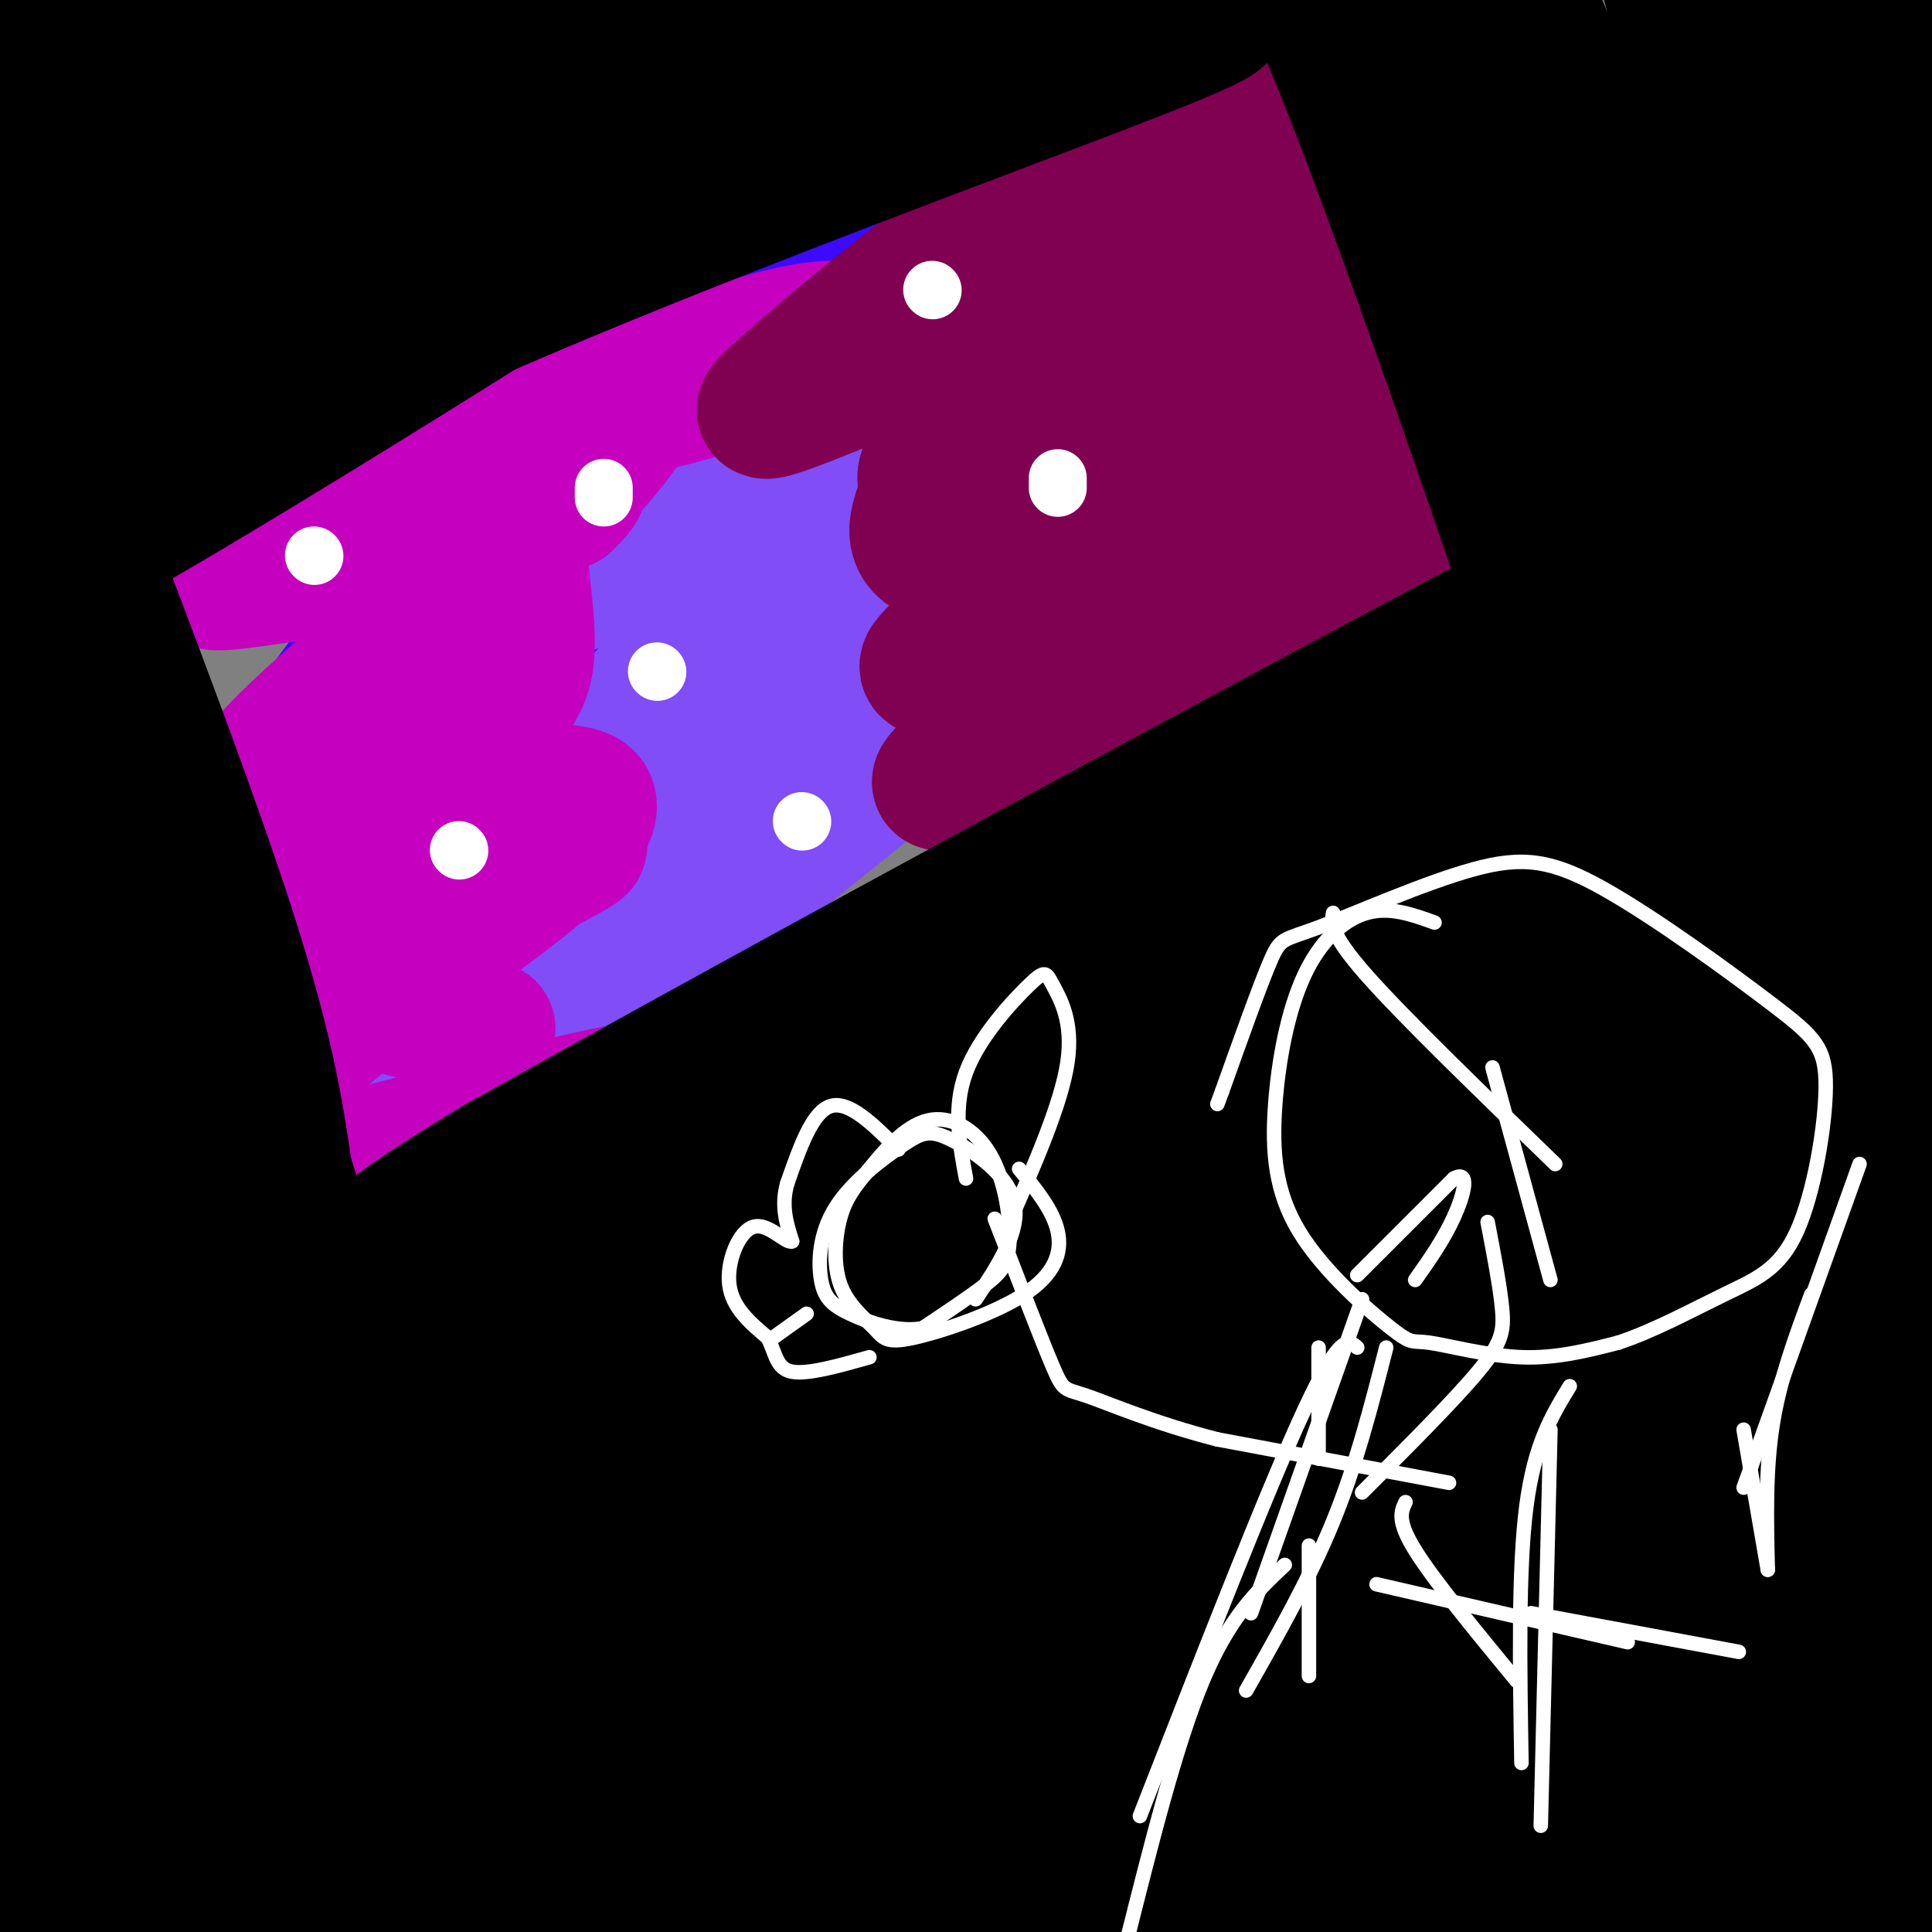 <svg viewBox='0 0 400 400' version='1.1' xmlns='http://www.w3.org/2000/svg' xmlns:xlink='http://www.w3.org/1999/xlink'><rect x="0" y="0" width="400" height="400" fill="#808080" stroke="none"/><g fill='none' stroke='#3C0AFC' stroke-width='28' stroke-linecap='round' stroke-linejoin='round'><path d='M109,32c-15.719,15.436 -31.438,30.872 -44,44c-12.562,13.128 -21.966,23.948 -12,19c9.966,-4.948 39.303,-25.663 59,-38c19.697,-12.337 29.752,-16.297 37,-17c7.248,-0.703 11.687,1.850 15,2c3.313,0.150 5.500,-2.104 -3,9c-8.500,11.104 -27.685,35.565 -39,48c-11.315,12.435 -14.759,12.844 -17,14c-2.241,1.156 -3.278,3.059 -4,1c-0.722,-2.059 -1.128,-8.079 0,-14c1.128,-5.921 3.789,-11.742 8,-20c4.211,-8.258 9.973,-18.951 20,-31c10.027,-12.049 24.319,-25.452 37,-33c12.681,-7.548 23.749,-9.240 29,-9c5.251,0.240 4.683,2.411 6,4c1.317,1.589 4.519,2.597 1,10c-3.519,7.403 -13.760,21.202 -24,35'/><path d='M178,56c-20.614,20.378 -60.149,53.823 -79,68c-18.851,14.177 -17.019,9.087 -18,5c-0.981,-4.087 -4.775,-7.171 -7,-8c-2.225,-0.829 -2.882,0.595 -1,-7c1.882,-7.595 6.303,-24.211 12,-36c5.697,-11.789 12.672,-18.751 18,-25c5.328,-6.249 9.010,-11.783 20,-22c10.990,-10.217 29.287,-25.116 39,-31c9.713,-5.884 10.843,-2.753 10,2c-0.843,4.753 -3.659,11.128 -5,15c-1.341,3.872 -1.207,5.242 -19,25c-17.793,19.758 -53.511,57.904 -63,66c-9.489,8.096 7.253,-13.859 32,-40c24.747,-26.141 57.499,-56.469 52,-46c-5.499,10.469 -49.250,61.734 -93,113'/><path d='M76,135c-15.388,19.333 -7.357,11.167 -5,11c2.357,-0.167 -0.961,7.665 11,-3c11.961,-10.665 39.199,-39.827 67,-66c27.801,-26.173 56.163,-49.355 55,-46c-1.163,3.355 -31.850,33.249 -62,72c-30.150,38.751 -59.761,86.359 -61,91c-1.239,4.641 25.895,-33.684 60,-74c34.105,-40.316 75.182,-82.624 64,-65c-11.182,17.624 -74.623,95.178 -85,112c-10.377,16.822 32.312,-27.089 75,-71'/><path d='M195,96c28.644,-24.378 62.756,-49.822 60,-45c-2.756,4.822 -42.378,39.911 -82,75'/></g>
<g fill='none' stroke='#804DF6' stroke-width='28' stroke-linecap='round' stroke-linejoin='round'><path d='M183,160c-45.183,36.455 -90.365,72.910 -105,82c-14.635,9.090 1.278,-9.186 20,-27c18.722,-17.814 40.254,-35.165 70,-57c29.746,-21.835 67.707,-48.154 102,-69c34.293,-20.846 64.918,-36.220 31,-15c-33.918,21.220 -132.379,79.034 -166,96c-33.621,16.966 -2.404,-6.916 26,-30c28.404,-23.084 53.993,-45.369 67,-57c13.007,-11.631 13.430,-12.609 -8,-4c-21.430,8.609 -64.715,26.804 -108,45'/><path d='M112,124c-17.695,7.530 -7.933,3.856 -5,2c2.933,-1.856 -0.963,-1.895 1,-5c1.963,-3.105 9.784,-9.278 20,-17c10.216,-7.722 22.825,-16.993 32,-23c9.175,-6.007 14.915,-8.748 20,-11c5.085,-2.252 9.516,-4.013 12,-4c2.484,0.013 3.020,1.801 6,2c2.980,0.199 8.402,-1.193 -5,14c-13.402,15.193 -45.630,46.969 -60,63c-14.370,16.031 -10.883,16.318 -12,19c-1.117,2.682 -6.839,7.761 -7,14c-0.161,6.239 5.240,13.640 9,17c3.760,3.360 5.880,2.680 8,2'/></g>
<g fill='none' stroke='#C500BE' stroke-width='28' stroke-linecap='round' stroke-linejoin='round'><path d='M77,130c7.103,-10.120 14.206,-20.240 19,-26c4.794,-5.760 7.280,-7.158 16,-12c8.720,-4.842 23.674,-13.126 36,-18c12.326,-4.874 22.025,-6.338 26,-6c3.975,0.338 2.226,2.478 -7,6c-9.226,3.522 -25.931,8.425 -50,14c-24.069,5.575 -55.503,11.821 -62,11c-6.497,-0.821 11.944,-8.708 26,-14c14.056,-5.292 23.727,-7.990 31,-9c7.273,-1.010 12.148,-0.331 16,0c3.852,0.331 6.681,0.315 5,5c-1.681,4.685 -7.873,14.070 -24,29c-16.127,14.930 -42.188,35.404 -52,46c-9.812,10.596 -3.375,11.313 8,11c11.375,-0.313 27.687,-1.657 44,-3'/><path d='M109,164c10.007,-0.330 13.026,0.344 13,3c-0.026,2.656 -3.097,7.294 -14,16c-10.903,8.706 -29.638,21.481 -42,32c-12.362,10.519 -18.351,18.784 -20,22c-1.649,3.216 1.042,1.384 0,3c-1.042,1.616 -5.815,6.681 13,3c18.815,-3.681 61.219,-16.106 71,-17c9.781,-0.894 -13.063,9.745 -25,17c-11.937,7.255 -12.969,11.128 -14,15'/><path d='M117,104c3.664,-3.611 7.329,-7.223 -11,-3c-18.329,4.223 -58.651,16.279 -62,19c-3.349,2.721 30.275,-3.893 47,-6c16.725,-2.107 16.551,0.293 17,5c0.449,4.707 1.521,11.721 1,17c-0.521,5.279 -2.635,8.822 -14,20c-11.365,11.178 -31.982,29.990 -40,39c-8.018,9.010 -3.439,8.218 -4,10c-0.561,1.782 -6.264,6.137 8,0c14.264,-6.137 48.494,-22.768 58,-28c9.506,-5.232 -5.713,0.934 -16,7c-10.287,6.066 -15.644,12.033 -21,18'/><path d='M80,202c-4.200,3.911 -4.200,4.689 0,6c4.200,1.311 12.600,3.156 21,5'/></g>
<g fill='none' stroke='#800052' stroke-width='28' stroke-linecap='round' stroke-linejoin='round'><path d='M210,35c-0.356,-2.267 -0.712,-4.534 2,-2c2.712,2.534 8.492,9.869 13,15c4.508,5.131 7.744,8.059 22,15c14.256,6.941 39.530,17.895 49,25c9.470,7.105 3.134,10.360 2,11c-1.134,0.640 2.933,-1.333 -6,10c-8.933,11.333 -30.867,35.974 -44,51c-13.133,15.026 -17.467,20.436 -3,12c14.467,-8.436 47.733,-30.718 81,-53'/><path d='M326,119c15.148,-9.853 12.519,-7.986 -7,-6c-19.519,1.986 -55.928,4.091 -76,5c-20.072,0.909 -23.807,0.623 -31,0c-7.193,-0.623 -17.845,-1.584 -21,-5c-3.155,-3.416 1.188,-9.286 1,-12c-0.188,-2.714 -4.906,-2.272 19,-22c23.906,-19.728 76.438,-59.624 95,-75c18.562,-15.376 3.155,-6.230 -10,0c-13.155,6.230 -24.056,9.544 -38,15c-13.944,5.456 -30.930,13.053 -49,25c-18.070,11.947 -37.223,28.243 -46,36c-8.777,7.757 -7.177,6.976 20,-4c27.177,-10.976 79.932,-32.147 100,-38c20.068,-5.853 7.448,3.614 -7,15c-14.448,11.386 -30.724,24.693 -47,38'/><path d='M229,91c-11.295,9.293 -16.031,13.526 -20,20c-3.969,6.474 -7.169,15.188 -12,21c-4.831,5.812 -11.292,8.722 8,5c19.292,-3.722 64.338,-14.075 84,-19c19.662,-4.925 13.940,-4.420 -1,8c-14.940,12.420 -39.097,36.756 -59,54c-19.903,17.244 -35.551,27.395 -7,11c28.551,-16.395 101.302,-59.337 106,-65c4.698,-5.663 -58.658,25.953 -86,41c-27.342,15.047 -18.671,13.523 -10,12'/><path d='M256,74c-3.704,1.988 -7.407,3.976 -11,8c-3.593,4.024 -7.075,10.085 0,13c7.075,2.915 24.707,2.684 33,3c8.293,0.316 7.248,1.179 5,4c-2.248,2.821 -5.700,7.600 -12,13c-6.300,5.400 -15.448,11.419 -34,23c-18.552,11.581 -46.509,28.723 -42,23c4.509,-5.723 41.483,-34.310 72,-55c30.517,-20.690 54.576,-33.483 53,-32c-1.576,1.483 -28.788,17.241 -56,33'/><path d='M264,107c-12.622,7.622 -16.178,10.178 -9,8c7.178,-2.178 25.089,-9.089 43,-16'/></g>
<g fill='none' stroke='#000000' stroke-width='28' stroke-linecap='round' stroke-linejoin='round'><path d='M4,76c16.417,42.583 32.833,85.167 42,113c9.167,27.833 11.083,40.917 13,54'/><path d='M59,243c4.607,14.976 9.625,25.417 11,28c1.375,2.583 -0.893,-2.690 4,-9c4.893,-6.310 16.946,-13.655 29,-21'/><path d='M103,241c52.467,-29.533 169.133,-92.867 223,-121c53.867,-28.133 44.933,-21.067 36,-14'/><path d='M362,106c4.919,-0.833 -0.785,4.086 -17,12c-16.215,7.914 -42.943,18.823 -62,27c-19.057,8.177 -30.445,13.622 -63,34c-32.555,20.378 -86.278,55.689 -140,91'/><path d='M80,270c-23.108,15.104 -10.877,7.365 -3,2c7.877,-5.365 11.400,-8.356 23,-18c11.600,-9.644 31.277,-25.943 88,-54c56.723,-28.057 150.492,-67.874 180,-80c29.508,-12.126 -5.246,3.437 -40,19'/><path d='M328,139c-36.095,18.250 -106.333,54.375 -154,81c-47.667,26.625 -72.762,43.750 -85,51c-12.238,7.250 -11.619,4.625 -11,2'/><path d='M78,273c-3.726,-1.071 -7.542,-4.750 -13,-11c-5.458,-6.250 -12.560,-15.071 -19,-35c-6.440,-19.929 -12.220,-50.964 -18,-82'/><path d='M28,145c-7.026,-23.409 -15.593,-40.930 -21,-54c-5.407,-13.070 -7.656,-21.689 -3,5c4.656,26.689 16.215,88.685 26,128c9.785,39.315 17.796,55.947 23,66c5.204,10.053 7.602,13.526 10,17'/><path d='M63,307c6.524,14.440 17.833,42.042 2,4c-15.833,-38.042 -58.810,-141.726 -71,-166c-12.190,-24.274 6.405,30.863 25,86'/><path d='M19,231c13.029,50.587 33.100,134.054 36,158c2.900,23.946 -11.373,-11.630 -20,-30c-8.627,-18.370 -11.608,-19.534 -20,-48c-8.392,-28.466 -22.196,-84.233 -36,-140'/><path d='M-21,171c5.809,15.471 38.330,124.148 53,173c14.670,48.852 11.489,37.878 16,45c4.511,7.122 16.715,32.341 19,36c2.285,3.659 -5.347,-14.240 -4,-29c1.347,-14.760 11.674,-26.380 22,-38'/><path d='M85,358c2.963,-7.093 -0.628,-5.824 20,-23c20.628,-17.176 65.475,-52.795 91,-73c25.525,-20.205 31.729,-24.995 64,-42c32.271,-17.005 90.608,-46.225 78,-39c-12.608,7.225 -96.162,50.894 -159,88c-62.838,37.106 -104.959,67.649 -119,76c-14.041,8.351 -0.003,-5.489 9,-15c9.003,-9.511 12.970,-14.694 24,-25c11.030,-10.306 29.124,-25.736 53,-44c23.876,-18.264 53.536,-39.361 88,-59c34.464,-19.639 73.732,-37.819 113,-56'/><path d='M347,146c33.429,-14.949 60.500,-24.323 75,-28c14.500,-3.677 16.428,-1.659 -11,12c-27.428,13.659 -84.214,38.958 -125,58c-40.786,19.042 -65.574,31.826 -104,55c-38.426,23.174 -90.489,56.739 -105,65c-14.511,8.261 8.532,-8.780 33,-27c24.468,-18.220 50.363,-37.617 86,-59c35.637,-21.383 81.016,-44.752 107,-57c25.984,-12.248 32.573,-13.374 40,-14c7.427,-0.626 15.694,-0.750 -11,15c-26.694,15.750 -88.347,47.375 -150,79'/><path d='M182,245c-40.914,21.657 -68.197,36.298 -102,57c-33.803,20.702 -74.124,47.464 -90,57c-15.876,9.536 -7.307,1.847 -6,0c1.307,-1.847 -4.650,2.148 -2,-2c2.650,-4.148 13.905,-16.438 25,-26c11.095,-9.562 22.028,-16.394 55,-32c32.972,-15.606 87.981,-39.986 108,-47c20.019,-7.014 5.046,3.336 -15,16c-20.046,12.664 -45.166,27.640 -81,57c-35.834,29.360 -82.381,73.103 -101,90c-18.619,16.897 -9.309,6.949 0,-3'/><path d='M-27,412c27.986,-28.913 97.951,-99.696 131,-133c33.049,-33.304 29.181,-29.130 4,-2c-25.181,27.130 -71.676,77.215 -95,108c-23.324,30.785 -23.476,42.268 -31,56c-7.524,13.732 -22.419,29.712 25,-12c47.419,-41.712 157.151,-141.115 185,-165c27.849,-23.885 -26.186,27.747 -53,55c-26.814,27.253 -26.407,30.126 -26,33'/><path d='M113,352c-7.912,10.697 -14.691,20.940 -22,33c-7.309,12.060 -15.149,25.937 -15,31c0.149,5.063 8.288,1.313 1,11c-7.288,9.687 -30.003,32.809 27,-13c57.003,-45.809 193.724,-160.551 235,-199c41.276,-38.449 -12.892,-0.604 -36,14c-23.108,14.604 -15.156,5.969 -38,26c-22.844,20.031 -76.485,68.729 -102,92c-25.515,23.271 -22.906,21.117 -35,38c-12.094,16.883 -38.891,52.804 -26,43c12.891,-9.804 65.471,-65.332 128,-118c62.529,-52.668 135.008,-102.477 160,-120c24.992,-17.523 2.496,-2.762 -20,12'/><path d='M370,202c-11.077,5.637 -28.770,13.728 -40,20c-11.230,6.272 -15.998,10.724 -41,30c-25.002,19.276 -70.237,53.376 -96,76c-25.763,22.624 -32.055,33.771 -30,31c2.055,-2.771 12.458,-19.461 24,-35c11.542,-15.539 24.225,-29.929 60,-63c35.775,-33.071 94.642,-84.824 101,-94c6.358,-9.176 -39.793,24.224 -75,52c-35.207,27.776 -59.470,49.927 -78,69c-18.530,19.073 -31.327,35.066 -36,42c-4.673,6.934 -1.222,4.807 -6,10c-4.778,5.193 -17.786,17.706 2,3c19.786,-14.706 72.368,-56.630 120,-91c47.632,-34.370 90.316,-61.185 133,-88'/><path d='M408,164c3.595,-4.425 -53.918,28.513 -81,44c-27.082,15.487 -23.732,13.522 -50,33c-26.268,19.478 -82.155,60.399 -116,89c-33.845,28.601 -45.649,44.882 -45,44c0.649,-0.882 13.752,-18.928 25,-32c11.248,-13.072 20.643,-21.170 37,-35c16.357,-13.830 39.678,-33.391 70,-56c30.322,-22.609 67.645,-48.264 103,-68c35.355,-19.736 68.742,-33.553 83,-38c14.258,-4.447 9.387,0.474 -10,10c-19.387,9.526 -53.289,23.656 -126,72c-72.711,48.344 -184.230,130.900 -224,158c-39.770,27.100 -7.791,-1.257 8,-15c15.791,-13.743 15.396,-12.871 15,-12'/><path d='M97,358c11.572,-8.333 33.002,-23.167 41,-30c7.998,-6.833 2.563,-5.665 56,-32c53.437,-26.335 165.746,-80.172 202,-99c36.254,-18.828 -3.547,-2.646 -34,10c-30.453,12.646 -51.558,21.756 -81,42c-29.442,20.244 -67.221,51.622 -105,83'/><path d='M176,332c-31.941,26.895 -59.294,52.631 -72,65c-12.706,12.369 -10.765,11.371 38,-19c48.765,-30.371 144.354,-90.113 130,-84c-14.354,6.113 -138.652,78.082 -192,107c-53.348,28.918 -35.748,14.786 -30,10c5.748,-4.786 -0.358,-0.224 -3,0c-2.642,0.224 -1.821,-3.888 -1,-8'/><path d='M46,403c-3.609,-1.215 -12.130,-0.254 6,-16c18.130,-15.746 62.911,-48.200 49,-44c-13.911,4.200 -86.515,45.054 -114,59c-27.485,13.946 -9.853,0.985 -1,-10c8.853,-10.985 8.926,-19.992 9,-29'/><path d='M-5,363c5.502,-16.055 14.756,-41.693 18,-63c3.244,-21.307 0.477,-38.281 -1,-39c-1.477,-0.719 -1.663,14.819 0,31c1.663,16.181 5.175,33.004 12,55c6.825,21.996 16.963,49.164 23,61c6.037,11.836 7.971,8.341 11,8c3.029,-0.341 7.151,2.474 18,0c10.849,-2.474 28.424,-10.237 46,-18'/><path d='M122,398c50.219,-23.417 152.765,-72.959 203,-96c50.235,-23.041 48.158,-19.581 52,-20c3.842,-0.419 13.602,-4.715 -2,2c-15.602,6.715 -56.565,24.443 -78,33c-21.435,8.557 -23.344,7.943 -53,28c-29.656,20.057 -87.061,60.785 -98,64c-10.939,3.215 24.589,-31.081 74,-69c49.411,-37.919 112.706,-79.459 176,-121'/><path d='M396,219c37.940,-25.757 44.789,-29.651 24,-17c-20.789,12.651 -69.215,41.846 -93,57c-23.785,15.154 -22.928,16.266 -34,26c-11.072,9.734 -34.073,28.088 -44,37c-9.927,8.912 -6.780,8.380 -22,22c-15.220,13.620 -48.807,41.392 -9,15c39.807,-26.392 153.006,-106.948 198,-138c44.994,-31.052 21.782,-12.602 -13,15c-34.782,27.602 -81.134,64.354 -112,91c-30.866,26.646 -46.248,43.184 -47,44c-0.752,0.816 13.124,-14.092 27,-29'/><path d='M271,342c28.189,-24.093 85.161,-69.827 108,-87c22.839,-17.173 11.544,-5.786 -6,10c-17.544,15.786 -41.339,35.971 -62,56c-20.661,20.029 -38.190,39.902 -51,55c-12.810,15.098 -20.903,25.420 -25,32c-4.097,6.580 -4.200,9.419 -5,12c-0.800,2.581 -2.298,4.904 40,-23c42.298,-27.904 128.392,-86.035 158,-108c29.608,-21.965 2.730,-7.764 -26,7c-28.730,14.764 -59.312,30.090 -81,42c-21.688,11.910 -34.482,20.403 -56,36c-21.518,15.597 -51.759,38.299 -82,61'/><path d='M183,435c-13.301,10.755 -5.552,7.142 -4,4c1.552,-3.142 -3.092,-5.813 35,-34c38.092,-28.187 118.920,-81.890 119,-85c0.080,-3.110 -80.587,44.373 -123,71c-42.413,26.627 -46.573,32.400 -23,18c23.573,-14.400 74.878,-48.971 106,-67c31.122,-18.029 42.061,-19.514 53,-21'/><path d='M346,321c9.647,-2.789 7.264,0.740 -24,22c-31.264,21.260 -91.410,60.252 -81,60c10.410,-0.252 91.376,-39.746 137,-59c45.624,-19.254 55.908,-18.267 58,-16c2.092,2.267 -4.006,5.814 0,5c4.006,-0.814 18.117,-5.988 -17,15c-35.117,20.988 -119.462,68.140 -122,68c-2.538,-0.140 76.731,-47.570 156,-95'/><path d='M453,321c27.495,-16.268 18.234,-9.437 -14,13c-32.234,22.437 -87.440,60.479 -99,66c-11.560,5.521 20.527,-21.478 25,-30c4.473,-8.522 -18.669,1.432 -46,16c-27.331,14.568 -58.852,33.750 -57,33c1.852,-0.750 37.075,-21.433 66,-35c28.925,-13.567 51.550,-20.019 68,-24c16.450,-3.981 26.725,-5.490 37,-7'/><path d='M433,353c6.943,-0.475 5.799,1.839 6,3c0.201,1.161 1.747,1.171 0,4c-1.747,2.829 -6.786,8.479 -6,12c0.786,3.521 7.396,4.913 -14,10c-21.396,5.087 -70.799,13.870 -78,15c-7.201,1.130 27.800,-5.391 52,-14c24.200,-8.609 37.600,-19.304 51,-30'/><path d='M444,353c8.752,-4.963 5.131,-2.369 -1,-5c-6.131,-2.631 -14.773,-10.487 -20,-17c-5.227,-6.513 -7.040,-11.684 -11,-22c-3.960,-10.316 -10.066,-25.777 -13,-45c-2.934,-19.223 -2.695,-42.206 -4,-30c-1.305,12.206 -4.152,59.603 -7,107'/><path d='M388,341c-0.232,-0.437 2.686,-55.029 3,-85c0.314,-29.971 -1.978,-35.322 -6,-52c-4.022,-16.678 -9.775,-44.682 -24,-87c-14.225,-42.318 -36.921,-98.948 -46,-121c-9.079,-22.052 -4.539,-9.526 0,3'/><path d='M315,-1c1.977,5.683 6.919,18.390 13,59c6.081,40.610 13.300,109.122 16,137c2.700,27.878 0.881,15.121 -11,-23c-11.881,-38.121 -33.823,-101.606 -47,-137c-13.177,-35.394 -17.588,-42.697 -22,-50'/><path d='M264,-15c10.734,8.552 48.568,54.931 79,101c30.432,46.069 53.463,91.826 61,109c7.537,17.174 -0.418,5.764 -14,-37c-13.582,-42.764 -32.791,-116.882 -52,-191'/><path d='M338,-33c-0.077,-15.150 25.731,42.474 47,93c21.269,50.526 38.000,93.956 38,95c-0.000,1.044 -16.731,-40.296 -30,-80c-13.269,-39.704 -23.077,-77.773 -25,-85c-1.923,-7.227 4.038,16.386 10,40'/><path d='M378,30c4.049,15.188 9.172,33.158 16,56c6.828,22.842 15.363,50.556 17,35c1.637,-15.556 -3.623,-74.381 -7,-102c-3.377,-27.619 -4.872,-24.033 -7,-28c-2.128,-3.967 -4.890,-15.486 -8,-14c-3.110,1.486 -6.568,15.977 -9,32c-2.432,16.023 -3.838,33.578 -4,44c-0.162,10.422 0.919,13.711 2,17'/><path d='M378,70c1.220,8.907 3.269,22.675 5,30c1.731,7.325 3.145,8.208 4,10c0.855,1.792 1.150,4.492 5,2c3.850,-2.492 11.255,-10.176 12,-19c0.745,-8.824 -5.172,-18.788 -2,-20c3.172,-1.212 15.431,6.328 -4,-5c-19.431,-11.328 -70.552,-41.522 -96,-61c-25.448,-19.478 -25.224,-28.239 -25,-37'/><path d='M277,-30c-7.150,-12.681 -12.525,-25.884 2,12c14.525,37.884 48.949,126.853 62,151c13.051,24.147 4.729,-16.530 -1,-39c-5.729,-22.470 -8.864,-26.735 -12,-31'/><path d='M328,63c-10.117,-18.724 -29.411,-50.035 -39,-65c-9.589,-14.965 -9.473,-13.585 -12,-13c-2.527,0.585 -7.698,0.373 -9,-1c-1.302,-1.373 1.265,-3.908 -29,7c-30.265,10.908 -93.361,35.259 -126,47c-32.639,11.741 -34.819,10.870 -37,10'/><path d='M76,48c4.609,-3.563 34.632,-17.469 57,-26c22.368,-8.531 37.082,-11.686 56,-15c18.918,-3.314 42.041,-6.787 51,-7c8.959,-0.213 3.754,2.835 7,3c3.246,0.165 14.942,-2.552 -12,8c-26.942,10.552 -92.520,34.375 -137,54c-44.480,19.625 -67.860,35.053 -55,27c12.860,-8.053 61.960,-39.587 99,-61c37.040,-21.413 62.020,-32.707 87,-44'/><path d='M229,-13c-16.298,8.827 -100.543,52.894 -152,82c-51.457,29.106 -70.128,43.250 -82,51c-11.872,7.750 -16.946,9.104 -2,-2c14.946,-11.104 49.913,-34.667 94,-60c44.087,-25.333 97.293,-52.436 84,-41c-13.293,11.436 -93.084,61.410 -131,84c-37.916,22.590 -33.958,17.795 -30,13'/><path d='M10,114c-1.450,-1.836 9.925,-12.926 23,-25c13.075,-12.074 27.852,-25.130 55,-45c27.148,-19.870 66.669,-46.553 66,-46c-0.669,0.553 -41.526,28.341 -74,54c-32.474,25.659 -56.564,49.188 -67,58c-10.436,8.812 -7.218,2.906 -4,-3'/><path d='M9,107c-1.357,-1.929 -2.750,-5.250 -1,-6c1.750,-0.750 6.643,1.071 9,-14c2.357,-15.071 2.179,-47.036 2,-79'/><path d='M19,8c13.505,-15.385 46.267,-14.346 67,-14c20.733,0.346 29.436,-0.001 34,0c4.564,0.001 4.990,0.349 -4,6c-8.990,5.651 -27.396,16.605 -50,25c-22.604,8.395 -49.407,14.232 -64,19c-14.593,4.768 -16.976,8.468 -2,-2c14.976,-10.468 47.310,-35.103 66,-48c18.690,-12.897 23.735,-14.056 30,-16c6.265,-1.944 13.751,-4.673 19,-6c5.249,-1.327 8.263,-1.253 7,2c-1.263,3.253 -6.802,9.683 -11,14c-4.198,4.317 -7.057,6.519 -21,15c-13.943,8.481 -38.972,23.240 -64,38'/><path d='M26,41c-12.248,6.656 -10.867,4.295 -12,4c-1.133,-0.295 -4.778,1.475 -1,-6c3.778,-7.475 14.980,-24.197 19,-32c4.020,-7.803 0.858,-6.689 0,-7c-0.858,-0.311 0.590,-2.048 -5,0c-5.590,2.048 -18.216,7.880 -25,13c-6.784,5.120 -7.726,9.527 -6,14c1.726,4.473 6.118,9.012 13,17c6.882,7.988 16.252,19.425 24,19c7.748,-0.425 13.874,-12.713 20,-25'/><path d='M53,38c7.122,-6.124 14.926,-8.936 18,-9c3.074,-0.064 1.416,2.618 1,4c-0.416,1.382 0.410,1.464 -7,7c-7.410,5.536 -23.055,16.525 -32,22c-8.945,5.475 -11.192,5.437 -12,3c-0.808,-2.437 -0.179,-7.271 5,-14c5.179,-6.729 14.908,-15.351 11,-13c-3.908,2.351 -21.454,15.676 -39,29'/><path d='M-2,67c-6.988,4.988 -4.958,2.958 -3,0c1.958,-2.958 3.845,-6.845 6,-9c2.155,-2.155 4.577,-2.577 7,-3'/></g>
<g fill='none' stroke='#FFFFFF' stroke-width='12' stroke-linecap='round' stroke-linejoin='round'><path d='M125,101c0.000,0.000 0.000,2.000 0,2'/><path d='M219,99c0.000,0.000 0.000,2.000 0,2'/><path d='M95,176c0.000,0.000 0.100,0.100 0.1,0.1'/><path d='M193,60c0.000,0.000 0.100,0.100 0.1,0.1'/><path d='M65,115c0.000,0.000 0.100,0.100 0.1,0.1'/><path d='M166,170c0.000,0.000 0.100,0.100 0.1,0.1'/><path d='M136,139c0.000,0.000 0.100,0.100 0.1,0.1'/></g>
<g fill='none' stroke='#FFFFFF' stroke-width='3' stroke-linecap='round' stroke-linejoin='round'><path d='M297,191c-4.629,-1.667 -9.257,-3.334 -14,-2c-4.743,1.334 -9.600,5.671 -13,13c-3.400,7.329 -5.343,17.652 -6,27c-0.657,9.348 -0.030,17.723 5,26c5.030,8.277 14.462,16.456 19,20c4.538,3.544 4.183,2.454 8,3c3.817,0.546 11.805,2.727 19,3c7.195,0.273 13.598,-1.364 20,-3'/><path d='M335,278c7.277,-2.380 15.470,-6.829 22,-10c6.530,-3.171 11.397,-5.064 15,-13c3.603,-7.936 5.944,-21.915 6,-30c0.056,-8.085 -2.171,-10.277 -11,-17c-8.829,-6.723 -24.261,-17.978 -35,-24c-10.739,-6.022 -16.786,-6.810 -27,-4c-10.214,2.810 -24.596,9.218 -32,12c-7.404,2.782 -7.830,1.938 -10,7c-2.170,5.062 -6.085,16.031 -10,27'/><path d='M253,226c-1.667,4.500 -0.833,2.250 0,0'/><path d='M281,264c0.000,0.000 20.000,-20.000 20,-20'/><path d='M301,244c3.467,-1.911 2.133,3.311 0,8c-2.133,4.689 -5.067,8.844 -8,13'/><path d='M276,189c-0.333,2.167 -0.667,4.333 7,13c7.667,8.667 23.333,23.833 39,39'/><path d='M309,221c0.000,0.000 12.000,44.000 12,44'/><path d='M308,253c1.289,6.711 2.578,13.422 3,18c0.422,4.578 -0.022,7.022 -5,13c-4.978,5.978 -14.489,15.489 -24,25'/><path d='M385,241c0.000,0.000 -24.000,67.000 -24,67'/><path d='M375,268c-3.250,8.750 -6.500,17.500 -8,27c-1.500,9.500 -1.250,19.750 -1,30'/><path d='M361,296c0.000,0.000 5.000,29.000 5,29'/><path d='M271,320c0.000,0.000 0.000,27.000 0,27'/><path d='M291,311c-0.917,1.917 -1.833,3.833 2,10c3.833,6.167 12.417,16.583 21,27'/><path d='M285,328c0.000,0.000 52.000,12.000 52,12'/><path d='M317,334c0.000,0.000 43.000,8.000 43,8'/><path d='M273,279c0.000,0.000 0.000,23.000 0,23'/><path d='M282,269c0.000,0.000 -23.000,65.000 -23,65'/><path d='M287,279c-3.083,12.083 -6.167,24.167 -11,36c-4.833,11.833 -11.417,23.417 -18,35'/><path d='M281,279c-1.750,-1.583 -3.500,-3.167 -11,13c-7.500,16.167 -20.750,50.083 -34,84'/><path d='M266,324c-5.750,5.417 -11.500,10.833 -17,24c-5.500,13.167 -10.750,34.083 -16,55'/><path d='M325,287c-3.667,6.000 -7.333,12.000 -9,25c-1.667,13.000 -1.333,33.000 -1,53'/><path d='M321,296c0.000,0.000 -2.000,82.000 -2,82'/><path d='M300,307c0.000,0.000 -48.000,-9.000 -48,-9'/><path d='M252,298c-13.250,-3.405 -22.375,-7.417 -27,-9c-4.625,-1.583 -4.750,-0.738 -7,-6c-2.250,-5.262 -6.625,-16.631 -11,-28'/><path d='M207,255c-1.833,-4.667 -0.917,-2.333 0,0'/><path d='M211,242c3.526,4.299 7.053,8.598 8,13c0.947,4.402 -0.685,8.907 -7,13c-6.315,4.093 -17.314,7.775 -23,9c-5.686,1.225 -6.058,-0.006 -8,-2c-1.942,-1.994 -5.454,-4.751 -7,-9c-1.546,-4.249 -1.126,-9.989 0,-14c1.126,-4.011 2.958,-6.292 6,-10c3.042,-3.708 7.293,-8.842 12,-10c4.707,-1.158 9.870,1.659 13,7c3.130,5.341 4.227,13.207 4,18c-0.227,4.793 -1.779,6.512 -5,9c-3.221,2.488 -8.110,5.744 -13,9'/><path d='M191,275c-5.049,0.946 -11.173,-1.188 -15,-3c-3.827,-1.813 -5.357,-3.304 -6,-7c-0.643,-3.696 -0.399,-9.598 3,-15c3.399,-5.402 9.952,-10.304 14,-13c4.048,-2.696 5.590,-3.187 10,-1c4.410,2.187 11.689,7.054 13,13c1.311,5.946 -3.344,12.973 -8,20'/><path d='M200,244c-1.364,-7.335 -2.727,-14.670 0,-22c2.727,-7.330 9.545,-14.656 13,-18c3.455,-3.344 3.545,-2.708 5,0c1.455,2.708 4.273,7.488 3,16c-1.273,8.512 -6.636,20.756 -12,33'/><path d='M186,238c-5.083,-5.083 -10.167,-10.167 -14,-9c-3.833,1.167 -6.417,8.583 -9,16'/><path d='M163,245c-1.333,4.667 -0.167,8.333 1,12'/><path d='M164,257c-1.262,0.595 -4.917,-3.917 -8,-3c-3.083,0.917 -5.595,7.262 -5,12c0.595,4.738 4.298,7.869 8,11'/><path d='M159,277c1.644,3.400 1.756,6.400 5,7c3.244,0.600 9.622,-1.200 16,-3'/><path d='M160,277c0.000,0.000 7.000,-5.000 7,-5'/></g>
</svg>